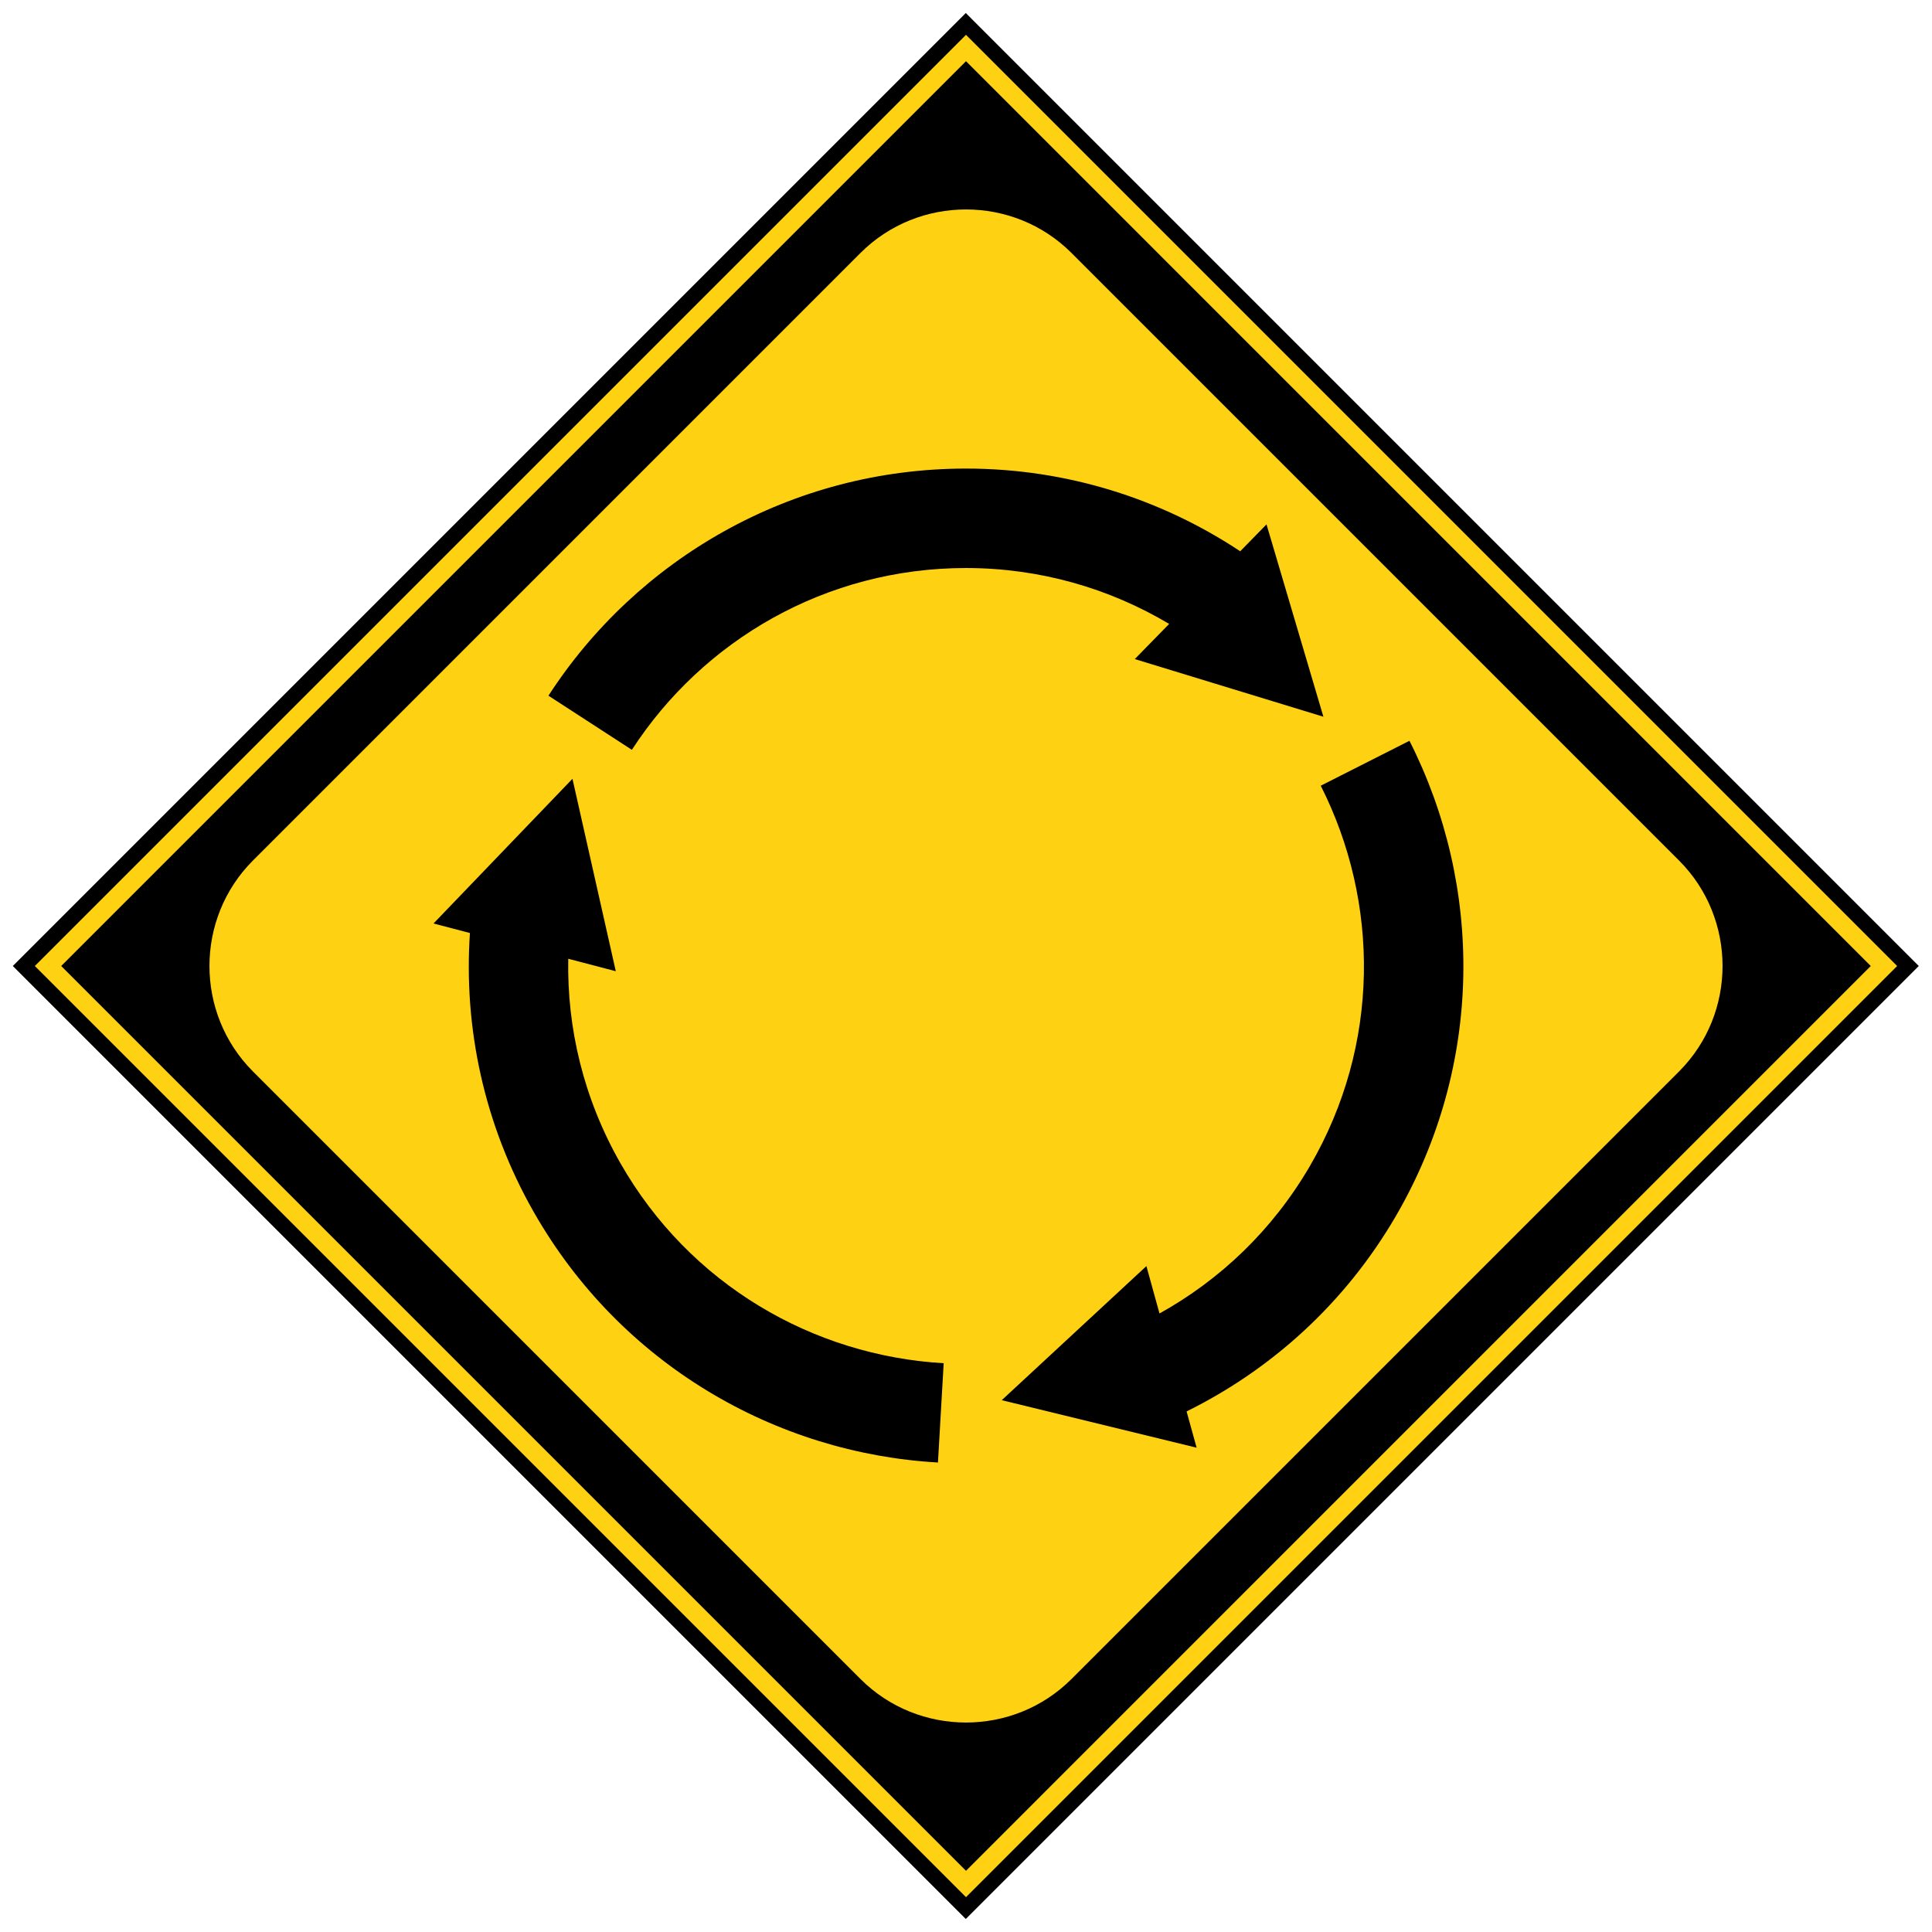 <?xml version="1.0" encoding="utf-8"?>
<!-- Generator: Adobe Illustrator 28.0.0, SVG Export Plug-In . SVG Version: 6.00 Build 0)  -->
<svg version="1.1" id="レイヤー_1" xmlns="http://www.w3.org/2000/svg" xmlns:xlink="http://www.w3.org/1999/xlink" x="0px"
	 y="0px" viewBox="0 0 400 400" style="enable-background:new 0 0 400 400;" xml:space="preserve">
<style type="text/css">
	.st0{fill:none;stroke:#FFD113;stroke-width:3.861;}
	.st1{fill:#FFD113;}
</style>
<g>
	
		<rect x="60.464" y="60.464" transform="matrix(0.707 -0.707 0.707 0.707 -82.843 200)" width="279.071" height="279.071"/>
	<polygon class="st0" points="9.941,200 200,9.941 390.054,200 200,390.059 9.941,200 	"/>
	<g>
		<path class="st1" d="M52.376,221.838c-12.015-12.015-12.015-31.671,0-43.681L178.157,52.371
			c12.015-12.01,31.671-12.01,43.681,0l125.786,125.786c12.015,12.01,12.015,31.667,0,43.681
			L221.838,347.624c-12.01,12.01-31.666,12.01-43.681,0L52.376,221.838z"/>
	</g>
	<path d="M273.995,148.391l-11.778-39.826l-5.444,5.57
		c-16.278-10.794-35.824-17.123-56.777-17.123c-36.221,0.01-68.134,18.736-86.448,47.024
		l17.278,11.21v-0.01c14.714-22.663,40.152-37.634,69.169-37.634
		c15.403,0.01,29.746,4.238,42.067,11.573l-7.118,7.279L273.995,148.391z"/>
	<path d="M207.4,289.892l40.348,9.838l-2.076-7.511c17.51-8.646,32.808-22.36,43.345-40.474
		c18.198-31.319,18.048-68.32,2.795-98.372l-18.369,9.3l0.005,0.005
		c12.196,24.116,12.353,53.631-2.236,78.716c-7.752,13.312-18.616,23.583-31.149,30.546
		l-2.714-9.809L207.4,289.892z"/>
	<path d="M118.524,161.24l-28.77,29.957l7.54,1.976c-1.317,19.48,2.861,39.6,13.237,57.803
		c17.947,31.466,50.016,49.915,83.663,51.82l1.187-20.56l-0.01,0.005
		c-26.976-1.563-52.58-16.253-66.947-41.46c-7.622-13.392-11.05-27.946-10.773-42.278
		l9.843,2.579L118.524,161.24z"/>
</g>
</svg>
